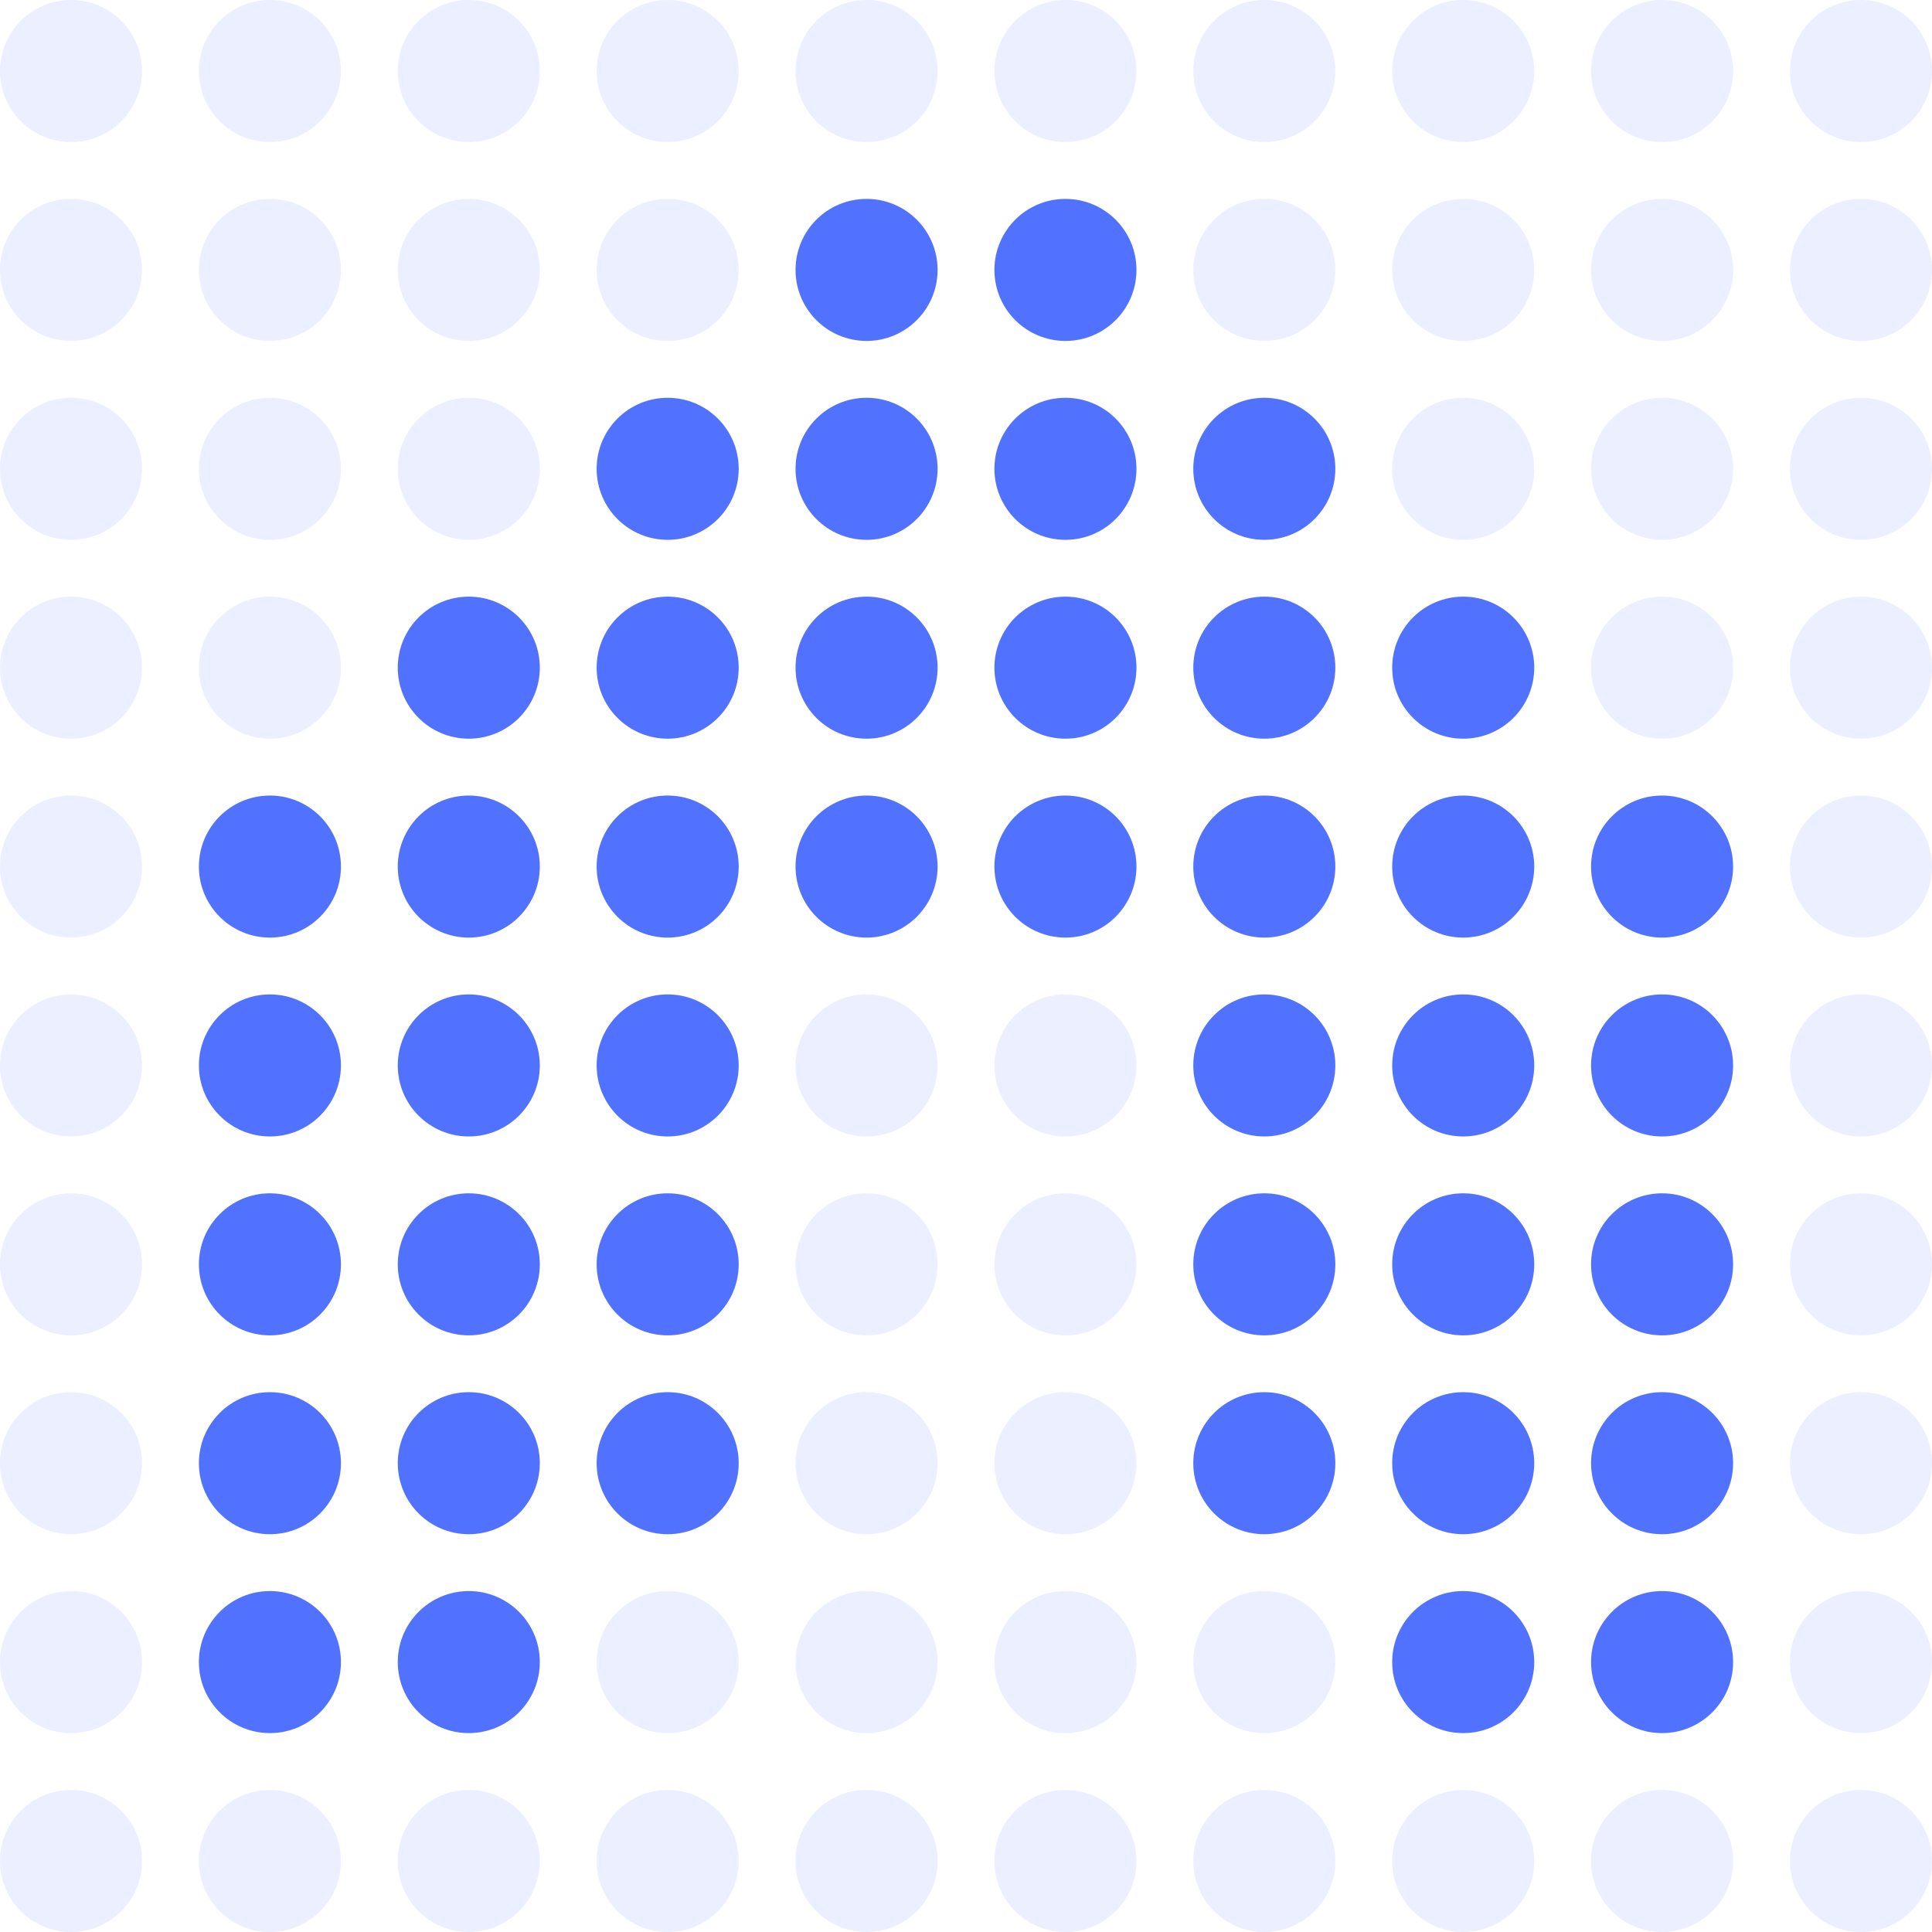 <svg width="96" height="96" viewBox="0 0 96 96" fill="none" xmlns="http://www.w3.org/2000/svg">
<g id="Frame 2147225535" clip-path="url(#clip0_16_160)">
<circle id="Ellipse 4948" cx="3.529" cy="3.529" r="3.529" fill="#7F96FF" fill-opacity="0.16"/>
<circle id="Ellipse 4949" cx="3.529" cy="13.412" r="3.529" fill="#7F96FF" fill-opacity="0.16"/>
<circle id="Ellipse 4950" cx="3.529" cy="23.295" r="3.529" fill="#7F96FF" fill-opacity="0.16"/>
<circle id="Ellipse 4951" cx="3.529" cy="33.176" r="3.529" fill="#7F96FF" fill-opacity="0.16"/>
<circle id="Ellipse 4952" cx="3.529" cy="43.059" r="3.529" fill="#7F96FF" fill-opacity="0.16"/>
<circle id="Ellipse 4953" cx="3.529" cy="52.941" r="3.529" fill="#7F96FF" fill-opacity="0.16"/>
<circle id="Ellipse 4954" cx="3.529" cy="62.824" r="3.529" fill="#7F96FF" fill-opacity="0.16"/>
<circle id="Ellipse 4955" cx="3.529" cy="72.705" r="3.529" fill="#7F96FF" fill-opacity="0.16"/>
<circle id="Ellipse 4956" cx="3.529" cy="82.588" r="3.529" fill="#7F96FF" fill-opacity="0.16"/>
<circle id="Ellipse 4957" cx="3.529" cy="92.471" r="3.529" fill="#7F96FF" fill-opacity="0.16"/>
<circle id="Ellipse 4958" cx="13.412" cy="3.529" r="3.529" fill="#7F96FF" fill-opacity="0.16"/>
<circle id="Ellipse 4959" cx="13.412" cy="13.412" r="3.529" fill="#7F96FF" fill-opacity="0.16"/>
<circle id="Ellipse 4960" cx="13.412" cy="23.295" r="3.529" fill="#7F96FF" fill-opacity="0.16"/>
<circle id="Ellipse 4961" cx="13.412" cy="33.176" r="3.529" fill="#7F96FF" fill-opacity="0.16"/>
<circle id="Ellipse 4962" cx="13.412" cy="43.059" r="3.529" fill="#5171FF"/>
<circle id="Ellipse 4963" cx="13.412" cy="52.941" r="3.529" fill="#5171FF"/>
<circle id="Ellipse 4964" cx="13.412" cy="62.824" r="3.529" fill="#5171FF"/>
<circle id="Ellipse 4965" cx="13.412" cy="72.705" r="3.529" fill="#5171FF"/>
<circle id="Ellipse 4966" cx="13.412" cy="82.588" r="3.529" fill="#5171FF"/>
<circle id="Ellipse 4967" cx="13.412" cy="92.471" r="3.529" fill="#7F96FF" fill-opacity="0.16"/>
<circle id="Ellipse 4968" cx="23.294" cy="3.529" r="3.529" fill="#7F96FF" fill-opacity="0.16"/>
<circle id="Ellipse 4969" cx="23.294" cy="13.412" r="3.529" fill="#7F96FF" fill-opacity="0.16"/>
<circle id="Ellipse 4970" cx="23.294" cy="23.295" r="3.529" fill="#7F96FF" fill-opacity="0.16"/>
<circle id="Ellipse 4971" cx="23.294" cy="33.176" r="3.529" fill="#5171FF"/>
<circle id="Ellipse 4972" cx="23.294" cy="43.059" r="3.529" fill="#5171FF"/>
<circle id="Ellipse 4973" cx="23.294" cy="52.941" r="3.529" fill="#5171FF"/>
<circle id="Ellipse 4974" cx="23.294" cy="62.824" r="3.529" fill="#5171FF"/>
<circle id="Ellipse 4975" cx="23.294" cy="72.705" r="3.529" fill="#5171FF"/>
<circle id="Ellipse 4976" cx="23.294" cy="82.588" r="3.529" fill="#5171FF"/>
<circle id="Ellipse 4977" cx="23.294" cy="92.471" r="3.529" fill="#7F96FF" fill-opacity="0.16"/>
<circle id="Ellipse 4978" cx="33.176" cy="3.529" r="3.529" fill="#7F96FF" fill-opacity="0.16"/>
<circle id="Ellipse 4979" cx="33.176" cy="13.412" r="3.529" fill="#7F96FF" fill-opacity="0.16"/>
<circle id="Ellipse 4980" cx="33.176" cy="23.295" r="3.529" fill="#5171FF"/>
<circle id="Ellipse 4981" cx="33.176" cy="33.176" r="3.529" fill="#5171FF"/>
<circle id="Ellipse 4982" cx="33.176" cy="43.059" r="3.529" fill="#5171FF"/>
<circle id="Ellipse 4983" cx="33.176" cy="52.941" r="3.529" fill="#5171FF"/>
<circle id="Ellipse 4984" cx="33.176" cy="62.824" r="3.529" fill="#5171FF"/>
<circle id="Ellipse 4985" cx="33.176" cy="72.705" r="3.529" fill="#5171FF"/>
<circle id="Ellipse 4986" cx="33.176" cy="82.588" r="3.529" fill="#7F96FF" fill-opacity="0.16"/>
<circle id="Ellipse 4987" cx="33.176" cy="92.471" r="3.529" fill="#7F96FF" fill-opacity="0.16"/>
<circle id="Ellipse 4988" cx="43.059" cy="3.529" r="3.529" fill="#7F96FF" fill-opacity="0.16"/>
<circle id="Ellipse 4989" cx="43.059" cy="13.412" r="3.529" fill="#5171FF"/>
<circle id="Ellipse 4990" cx="43.059" cy="23.295" r="3.529" fill="#5171FF"/>
<circle id="Ellipse 4991" cx="43.059" cy="33.176" r="3.529" fill="#5171FF"/>
<circle id="Ellipse 4992" cx="43.059" cy="43.059" r="3.529" fill="#5171FF"/>
<circle id="Ellipse 4993" cx="43.059" cy="52.941" r="3.529" fill="#7F96FF" fill-opacity="0.16"/>
<circle id="Ellipse 4994" cx="43.059" cy="62.824" r="3.529" fill="#7F96FF" fill-opacity="0.16"/>
<circle id="Ellipse 4995" cx="43.059" cy="72.705" r="3.529" fill="#7F96FF" fill-opacity="0.16"/>
<circle id="Ellipse 4996" cx="43.059" cy="82.588" r="3.529" fill="#7F96FF" fill-opacity="0.16"/>
<circle id="Ellipse 4997" cx="43.059" cy="92.471" r="3.529" fill="#7F96FF" fill-opacity="0.16"/>
<circle id="Ellipse 4998" cx="52.941" cy="3.529" r="3.529" fill="#7F96FF" fill-opacity="0.16"/>
<circle id="Ellipse 4999" cx="52.941" cy="13.412" r="3.529" fill="#5171FF"/>
<circle id="Ellipse 5000" cx="52.941" cy="23.295" r="3.529" fill="#5171FF"/>
<circle id="Ellipse 5001" cx="52.941" cy="33.176" r="3.529" fill="#5171FF"/>
<circle id="Ellipse 5002" cx="52.941" cy="43.059" r="3.529" fill="#5171FF"/>
<circle id="Ellipse 5003" cx="52.941" cy="52.941" r="3.529" fill="#7F96FF" fill-opacity="0.16"/>
<circle id="Ellipse 5004" cx="52.941" cy="62.824" r="3.529" fill="#7F96FF" fill-opacity="0.16"/>
<circle id="Ellipse 5005" cx="52.941" cy="72.705" r="3.529" fill="#7F96FF" fill-opacity="0.16"/>
<circle id="Ellipse 5006" cx="52.941" cy="82.588" r="3.529" fill="#7F96FF" fill-opacity="0.16"/>
<circle id="Ellipse 5007" cx="52.941" cy="92.471" r="3.529" fill="#7F96FF" fill-opacity="0.16"/>
<circle id="Ellipse 5008" cx="62.823" cy="3.529" r="3.529" fill="#7F96FF" fill-opacity="0.16"/>
<circle id="Ellipse 5009" cx="62.823" cy="13.412" r="3.529" fill="#7F96FF" fill-opacity="0.16"/>
<circle id="Ellipse 5010" cx="62.823" cy="23.295" r="3.529" fill="#5171FF"/>
<circle id="Ellipse 5011" cx="62.823" cy="33.176" r="3.529" fill="#5171FF"/>
<circle id="Ellipse 5012" cx="62.823" cy="43.059" r="3.529" fill="#5171FF"/>
<circle id="Ellipse 5013" cx="62.823" cy="52.941" r="3.529" fill="#5171FF"/>
<circle id="Ellipse 5014" cx="62.823" cy="62.824" r="3.529" fill="#5171FF"/>
<circle id="Ellipse 5015" cx="62.823" cy="72.705" r="3.529" fill="#5171FF"/>
<circle id="Ellipse 5016" cx="62.823" cy="82.588" r="3.529" fill="#7F96FF" fill-opacity="0.16"/>
<circle id="Ellipse 5017" cx="62.823" cy="92.471" r="3.529" fill="#7F96FF" fill-opacity="0.16"/>
<circle id="Ellipse 5018" cx="72.706" cy="3.529" r="3.529" fill="#7F96FF" fill-opacity="0.16"/>
<circle id="Ellipse 5019" cx="72.706" cy="13.412" r="3.529" fill="#7F96FF" fill-opacity="0.16"/>
<circle id="Ellipse 5020" cx="72.706" cy="23.295" r="3.529" fill="#7F96FF" fill-opacity="0.16"/>
<circle id="Ellipse 5021" cx="72.706" cy="33.176" r="3.529" fill="#5171FF"/>
<circle id="Ellipse 5022" cx="72.706" cy="43.059" r="3.529" fill="#5171FF"/>
<circle id="Ellipse 5023" cx="72.706" cy="52.941" r="3.529" fill="#5171FF"/>
<circle id="Ellipse 5024" cx="72.706" cy="62.824" r="3.529" fill="#5171FF"/>
<circle id="Ellipse 5025" cx="72.706" cy="72.705" r="3.529" fill="#5171FF"/>
<circle id="Ellipse 5026" cx="72.706" cy="82.588" r="3.529" fill="#5171FF"/>
<circle id="Ellipse 5027" cx="72.706" cy="92.471" r="3.529" fill="#7F96FF" fill-opacity="0.16"/>
<circle id="Ellipse 5028" cx="82.588" cy="3.529" r="3.529" fill="#7F96FF" fill-opacity="0.16"/>
<circle id="Ellipse 5029" cx="82.588" cy="13.412" r="3.529" fill="#7F96FF" fill-opacity="0.16"/>
<circle id="Ellipse 5030" cx="82.588" cy="23.295" r="3.529" fill="#7F96FF" fill-opacity="0.16"/>
<circle id="Ellipse 5031" cx="82.588" cy="33.176" r="3.529" fill="#7F96FF" fill-opacity="0.16"/>
<circle id="Ellipse 5032" cx="82.588" cy="43.059" r="3.529" fill="#5171FF"/>
<circle id="Ellipse 5033" cx="82.588" cy="52.941" r="3.529" fill="#5171FF"/>
<circle id="Ellipse 5034" cx="82.588" cy="62.824" r="3.529" fill="#5171FF"/>
<circle id="Ellipse 5035" cx="82.588" cy="72.705" r="3.529" fill="#5171FF"/>
<circle id="Ellipse 5036" cx="82.588" cy="82.588" r="3.529" fill="#5171FF"/>
<circle id="Ellipse 5037" cx="82.588" cy="92.471" r="3.529" fill="#7F96FF" fill-opacity="0.16"/>
<circle id="Ellipse 5038" cx="92.471" cy="3.529" r="3.529" fill="#7F96FF" fill-opacity="0.16"/>
<circle id="Ellipse 5039" cx="92.471" cy="13.412" r="3.529" fill="#7F96FF" fill-opacity="0.16"/>
<circle id="Ellipse 5040" cx="92.471" cy="23.295" r="3.529" fill="#7F96FF" fill-opacity="0.16"/>
<circle id="Ellipse 5041" cx="92.471" cy="33.176" r="3.529" fill="#7F96FF" fill-opacity="0.16"/>
<circle id="Ellipse 5042" cx="92.471" cy="43.059" r="3.529" fill="#7F96FF" fill-opacity="0.16"/>
<circle id="Ellipse 5043" cx="92.471" cy="52.941" r="3.529" fill="#7F96FF" fill-opacity="0.16"/>
<circle id="Ellipse 5044" cx="92.471" cy="62.824" r="3.529" fill="#7F96FF" fill-opacity="0.16"/>
<circle id="Ellipse 5045" cx="92.471" cy="72.705" r="3.529" fill="#7F96FF" fill-opacity="0.16"/>
<circle id="Ellipse 5046" cx="92.471" cy="82.588" r="3.529" fill="#7F96FF" fill-opacity="0.16"/>
<circle id="Ellipse 5047" cx="92.471" cy="92.471" r="3.529" fill="#7F96FF" fill-opacity="0.16"/>
</g>
<defs>
<clipPath id="clip0_16_160">
<rect width="96" height="96" fill="white"/>
</clipPath>
</defs>
</svg>
